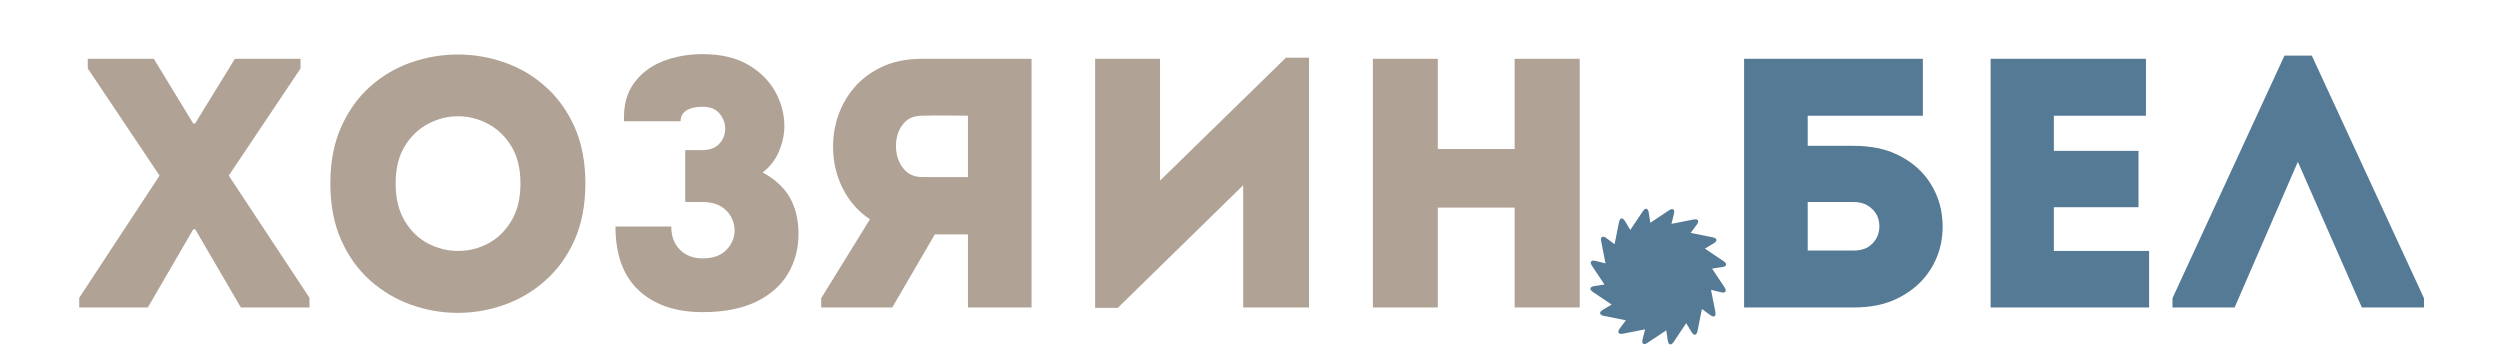 <svg xmlns="http://www.w3.org/2000/svg" xmlns:xlink="http://www.w3.org/1999/xlink" width="280" zoomAndPan="magnify" viewBox="0 0 210 30" height="40" preserveAspectRatio="xMidYMid meet" version="1.0"><defs><g/><clipPath id="7308602e16"><path d="M 133.48 17.418 L 145 17.418 L 145 29 L 133.48 29 Z M 133.48 17.418 " clip-rule="nonzero"/></clipPath></defs><g fill="#b1a296" fill-opacity="1"><g transform="translate(6.294, 25.828)"><g><path d="M 10.109 -6.562 L 9.938 -6.562 L 6.125 0 L 0.359 0 L 0.359 -0.812 L 7.109 -11.078 L 1.078 -20.078 L 1.078 -20.891 L 6.625 -20.891 L 9.938 -15.453 L 10.094 -15.453 L 13.438 -20.891 L 18.953 -20.891 L 18.953 -20.078 L 12.922 -11.078 L 19.703 -0.812 L 19.703 0 L 13.938 0 Z M 10.109 -6.562 "/></g></g></g><g fill="#b1a296" fill-opacity="1"><g transform="translate(26.375, 25.828)"><g><path d="M 22.797 -10.422 C 22.797 -8.609 22.492 -7.023 21.891 -5.672 C 21.285 -4.316 20.473 -3.188 19.453 -2.281 C 18.441 -1.375 17.297 -0.691 16.016 -0.234 C 14.742 0.223 13.43 0.453 12.078 0.453 C 10.734 0.453 9.422 0.223 8.141 -0.234 C 6.867 -0.691 5.723 -1.375 4.703 -2.281 C 3.691 -3.188 2.883 -4.316 2.281 -5.672 C 1.676 -7.023 1.375 -8.609 1.375 -10.422 C 1.375 -12.223 1.676 -13.801 2.281 -15.156 C 2.883 -16.508 3.691 -17.641 4.703 -18.547 C 5.723 -19.453 6.867 -20.129 8.141 -20.578 C 9.422 -21.023 10.734 -21.25 12.078 -21.25 C 13.43 -21.25 14.742 -21.023 16.016 -20.578 C 17.297 -20.129 18.441 -19.453 19.453 -18.547 C 20.473 -17.641 21.285 -16.508 21.891 -15.156 C 22.492 -13.801 22.797 -12.223 22.797 -10.422 Z M 6.859 -10.422 C 6.859 -9.16 7.113 -8.109 7.625 -7.266 C 8.133 -6.422 8.785 -5.789 9.578 -5.375 C 10.379 -4.957 11.223 -4.75 12.109 -4.75 C 12.992 -4.75 13.832 -4.957 14.625 -5.375 C 15.414 -5.789 16.066 -6.422 16.578 -7.266 C 17.086 -8.109 17.344 -9.16 17.344 -10.422 C 17.344 -11.672 17.086 -12.711 16.578 -13.547 C 16.066 -14.379 15.414 -15.004 14.625 -15.422 C 13.832 -15.848 12.992 -16.062 12.109 -16.062 C 11.223 -16.062 10.379 -15.848 9.578 -15.422 C 8.785 -15.004 8.133 -14.379 7.625 -13.547 C 7.113 -12.711 6.859 -11.672 6.859 -10.422 Z M 6.859 -10.422 "/></g></g></g><g fill="#b1a296" fill-opacity="1"><g transform="translate(50.543, 25.828)"><g><path d="M 6.625 -15.641 L 1.875 -15.641 C 1.82 -16.93 2.094 -17.988 2.688 -18.812 C 3.281 -19.645 4.086 -20.266 5.109 -20.672 C 6.141 -21.078 7.258 -21.281 8.469 -21.281 C 10.008 -21.281 11.285 -20.984 12.297 -20.391 C 13.305 -19.805 14.066 -19.051 14.578 -18.125 C 15.086 -17.207 15.344 -16.238 15.344 -15.219 C 15.344 -14.539 15.191 -13.836 14.891 -13.109 C 14.586 -12.391 14.129 -11.801 13.516 -11.344 C 14.566 -10.781 15.332 -10.07 15.812 -9.219 C 16.289 -8.363 16.531 -7.348 16.531 -6.172 C 16.531 -4.941 16.234 -3.828 15.641 -2.828 C 15.047 -1.836 14.148 -1.051 12.953 -0.469 C 11.754 0.102 10.258 0.391 8.469 0.391 C 6.207 0.391 4.422 -0.219 3.109 -1.438 C 1.805 -2.664 1.156 -4.453 1.156 -6.797 L 5.844 -6.797 C 5.844 -5.984 6.086 -5.332 6.578 -4.844 C 7.066 -4.363 7.695 -4.125 8.469 -4.125 C 9.188 -4.125 9.758 -4.281 10.188 -4.594 C 10.613 -4.914 10.898 -5.305 11.047 -5.766 C 11.203 -6.234 11.203 -6.707 11.047 -7.188 C 10.898 -7.664 10.613 -8.062 10.188 -8.375 C 9.758 -8.695 9.188 -8.859 8.469 -8.859 L 7.016 -8.859 L 7.016 -13.219 L 8.422 -13.219 C 9.078 -13.219 9.566 -13.398 9.891 -13.766 C 10.223 -14.141 10.383 -14.562 10.375 -15.031 C 10.363 -15.508 10.203 -15.93 9.891 -16.297 C 9.586 -16.672 9.113 -16.859 8.469 -16.859 C 7.895 -16.859 7.441 -16.754 7.109 -16.547 C 6.785 -16.336 6.625 -16.035 6.625 -15.641 Z M 6.625 -15.641 "/></g></g></g><g fill="#b1a296" fill-opacity="1"><g transform="translate(68.386, 25.828)"><g><path d="M 0.594 -0.781 L 4.688 -7.406 C 3.812 -8 3.117 -8.738 2.609 -9.625 C 2.098 -10.508 1.781 -11.457 1.656 -12.469 C 1.531 -13.488 1.586 -14.488 1.828 -15.469 C 2.078 -16.457 2.508 -17.359 3.125 -18.172 C 3.75 -18.992 4.555 -19.648 5.547 -20.141 C 6.547 -20.641 7.734 -20.891 9.109 -20.891 C 10.641 -20.891 12.172 -20.891 13.703 -20.891 C 15.234 -20.891 16.754 -20.891 18.266 -20.891 C 18.266 -17.41 18.266 -13.926 18.266 -10.438 C 18.266 -6.957 18.266 -3.477 18.266 0 C 17.41 0 16.531 0 15.625 0 C 14.719 0 13.816 0 12.922 0 L 12.922 -6.141 L 10.141 -6.141 L 6.562 0 L 0.594 0 Z M 9.109 -10.953 L 12.922 -10.953 C 12.922 -11.785 12.922 -12.641 12.922 -13.516 C 12.922 -14.391 12.922 -15.254 12.922 -16.109 C 12.305 -16.109 11.676 -16.113 11.031 -16.125 C 10.383 -16.133 9.742 -16.129 9.109 -16.109 C 8.484 -16.109 7.992 -15.938 7.641 -15.594 C 7.297 -15.25 7.066 -14.816 6.953 -14.297 C 6.836 -13.773 6.844 -13.258 6.969 -12.75 C 7.094 -12.25 7.332 -11.82 7.688 -11.469 C 8.051 -11.125 8.523 -10.953 9.109 -10.953 Z M 9.109 -10.953 "/></g></g></g><g fill="#b1a296" fill-opacity="1"><g transform="translate(89.302, 25.828)"><g><path d="M 15.125 -10.266 L 4.594 0.031 L 2.688 0.031 L 2.688 -20.891 C 3.602 -20.891 4.516 -20.891 5.422 -20.891 C 6.328 -20.891 7.234 -20.891 8.141 -20.891 L 8.141 -10.656 L 18.719 -20.984 L 20.656 -20.984 L 20.656 0 C 19.738 0 18.82 0 17.906 0 C 16.988 0 16.062 0 15.125 0 Z M 15.125 -10.266 "/></g></g></g><g fill="#b1a296" fill-opacity="1"><g transform="translate(112.635, 25.828)"><g><path d="M 20.062 -20.891 L 20.062 0 C 19.145 0 18.234 0 17.328 0 C 16.422 0 15.508 0 14.594 0 L 14.594 -8.391 L 8.141 -8.391 L 8.141 0 C 7.234 0 6.32 0 5.406 0 C 4.488 0 3.582 0 2.688 0 L 2.688 -20.891 C 3.582 -20.891 4.488 -20.891 5.406 -20.891 C 6.32 -20.891 7.234 -20.891 8.141 -20.891 L 8.141 -13.312 L 14.594 -13.312 L 14.594 -20.891 C 15.508 -20.891 16.422 -20.891 17.328 -20.891 C 18.234 -20.891 19.145 -20.891 20.062 -20.891 Z M 20.062 -20.891 "/></g></g></g><g fill="#557a95" fill-opacity="1"><g transform="translate(135.375, 25.828)"><g><path d="M 4.172 0.172 C 3.336 0.172 2.629 -0.07 2.047 -0.562 C 1.473 -1.062 1.188 -1.719 1.188 -2.531 C 1.188 -3.375 1.473 -4.047 2.047 -4.547 C 2.629 -5.055 3.336 -5.312 4.172 -5.312 C 4.992 -5.312 5.688 -5.055 6.25 -4.547 C 6.82 -4.047 7.109 -3.375 7.109 -2.531 C 7.109 -1.719 6.82 -1.062 6.25 -0.562 C 5.688 -0.07 4.992 0.172 4.172 0.172 Z M 4.172 0.172 "/></g></g></g><g fill="#557a95" fill-opacity="1"><g transform="translate(143.848, 25.828)"><g><path d="M 11.812 -8.859 L 8 -8.859 L 8 -4.781 C 8.613 -4.781 9.25 -4.781 9.906 -4.781 C 10.562 -4.781 11.195 -4.781 11.812 -4.781 C 12.414 -4.781 12.891 -4.914 13.234 -5.188 C 13.586 -5.469 13.82 -5.812 13.938 -6.219 C 14.051 -6.625 14.051 -7.023 13.938 -7.422 C 13.82 -7.828 13.582 -8.164 13.219 -8.438 C 12.863 -8.719 12.395 -8.859 11.812 -8.859 Z M 8 -13.578 L 11.844 -13.578 C 13.281 -13.578 14.504 -13.332 15.516 -12.844 C 16.535 -12.352 17.352 -11.707 17.969 -10.906 C 18.582 -10.102 18.988 -9.219 19.188 -8.25 C 19.383 -7.281 19.383 -6.312 19.188 -5.344 C 18.988 -4.383 18.582 -3.504 17.969 -2.703 C 17.352 -1.898 16.535 -1.25 15.516 -0.75 C 14.504 -0.25 13.281 0 11.844 0 L 2.656 0 L 2.656 -20.891 L 17.672 -20.891 L 17.672 -16.109 L 8 -16.109 Z M 8 -13.578 "/></g></g></g><g fill="#557a95" fill-opacity="1"><g transform="translate(164.556, 25.828)"><g><path d="M 15.703 -20.891 C 15.703 -20.117 15.703 -19.332 15.703 -18.531 C 15.703 -17.738 15.703 -16.93 15.703 -16.109 C 14.66 -16.109 13.75 -16.109 12.969 -16.109 C 12.195 -16.109 11.426 -16.109 10.656 -16.109 C 9.895 -16.109 9 -16.109 7.969 -16.109 L 7.969 -13.156 L 15.078 -13.156 C 15.078 -12.363 15.078 -11.57 15.078 -10.781 C 15.078 -10 15.078 -9.211 15.078 -8.422 L 7.969 -8.422 C 7.969 -7.797 7.969 -7.188 7.969 -6.594 C 7.969 -6 7.969 -5.383 7.969 -4.75 C 9 -4.75 9.914 -4.75 10.719 -4.75 C 11.531 -4.75 12.348 -4.75 13.172 -4.75 C 14.004 -4.75 14.938 -4.75 15.969 -4.75 C 15.969 -3.969 15.969 -3.176 15.969 -2.375 C 15.969 -1.582 15.969 -0.789 15.969 0 C 14.332 0 12.805 0 11.391 0 C 9.984 0 8.578 0 7.172 0 C 5.773 0 4.27 0 2.656 0 C 2.656 -3.5 2.656 -6.988 2.656 -10.469 C 2.656 -13.957 2.656 -17.43 2.656 -20.891 C 4.27 -20.891 5.754 -20.891 7.109 -20.891 C 8.473 -20.891 9.836 -20.891 11.203 -20.891 C 12.566 -20.891 14.066 -20.891 15.703 -20.891 Z M 15.703 -20.891 "/></g></g></g><g fill="#557a95" fill-opacity="1"><g transform="translate(182.458, 25.828)"><g><path d="M 10.562 -12.234 L 5.25 0 L 0.031 0 L 0.031 -0.781 L 9.438 -21.156 L 11.734 -21.156 L 21.156 -0.781 L 21.156 0 L 15.938 0 Z M 10.562 -12.234 "/></g></g></g><g clip-path="url(#7308602e16)"><path fill="#557a95" d="M 143.812 22.562 L 144.668 22.434 C 145.055 22.379 145.105 22.152 144.781 21.938 L 143.211 20.883 L 143.953 20.438 C 144.289 20.238 144.25 20.012 143.867 19.934 L 142.016 19.566 L 142.531 18.867 C 142.762 18.555 142.641 18.359 142.258 18.438 L 140.402 18.805 L 140.613 17.961 C 140.707 17.586 140.52 17.453 140.195 17.668 L 138.625 18.715 L 138.496 17.859 C 138.438 17.473 138.215 17.422 137.996 17.746 L 136.945 19.316 L 136.5 18.574 C 136.301 18.238 136.074 18.277 135.996 18.66 L 135.625 20.512 L 134.93 19.996 C 134.617 19.766 134.422 19.887 134.5 20.27 L 134.863 22.125 L 134.023 21.914 C 133.645 21.82 133.512 22.008 133.73 22.332 L 134.777 23.902 L 133.922 24.031 C 133.535 24.09 133.484 24.312 133.809 24.531 L 135.379 25.582 L 134.633 26.027 C 134.301 26.227 134.34 26.453 134.723 26.531 L 136.574 26.902 L 136.059 27.598 C 135.828 27.91 135.949 28.105 136.332 28.031 L 138.188 27.664 L 137.977 28.504 C 137.879 28.883 138.07 29.016 138.391 28.797 L 139.965 27.75 L 140.094 28.605 C 140.148 28.992 140.375 29.043 140.59 28.719 L 141.641 27.148 L 142.09 27.891 C 142.289 28.227 142.516 28.188 142.59 27.805 L 142.961 25.953 L 143.66 26.469 C 143.973 26.699 144.164 26.578 144.09 26.195 L 143.723 24.344 L 144.566 24.551 C 144.941 24.645 145.074 24.461 144.859 24.133 Z M 139.293 25.133 C 138.246 25.133 137.395 24.281 137.395 23.234 C 137.395 22.184 138.246 21.332 139.293 21.332 C 140.344 21.332 141.195 22.184 141.195 23.234 C 141.195 24.281 140.344 25.133 139.293 25.133 Z M 139.293 25.133 " fill-opacity="1" fill-rule="nonzero"/></g><path fill="#557a95" d="M 140.242 23.234 C 140.242 23.758 139.82 24.184 139.293 24.184 C 138.77 24.184 138.344 23.758 138.344 23.234 C 138.344 22.707 138.77 22.281 139.293 22.281 C 139.82 22.281 140.242 22.711 140.242 23.234 Z M 140.242 23.234 " fill-opacity="1" fill-rule="nonzero"/></svg>